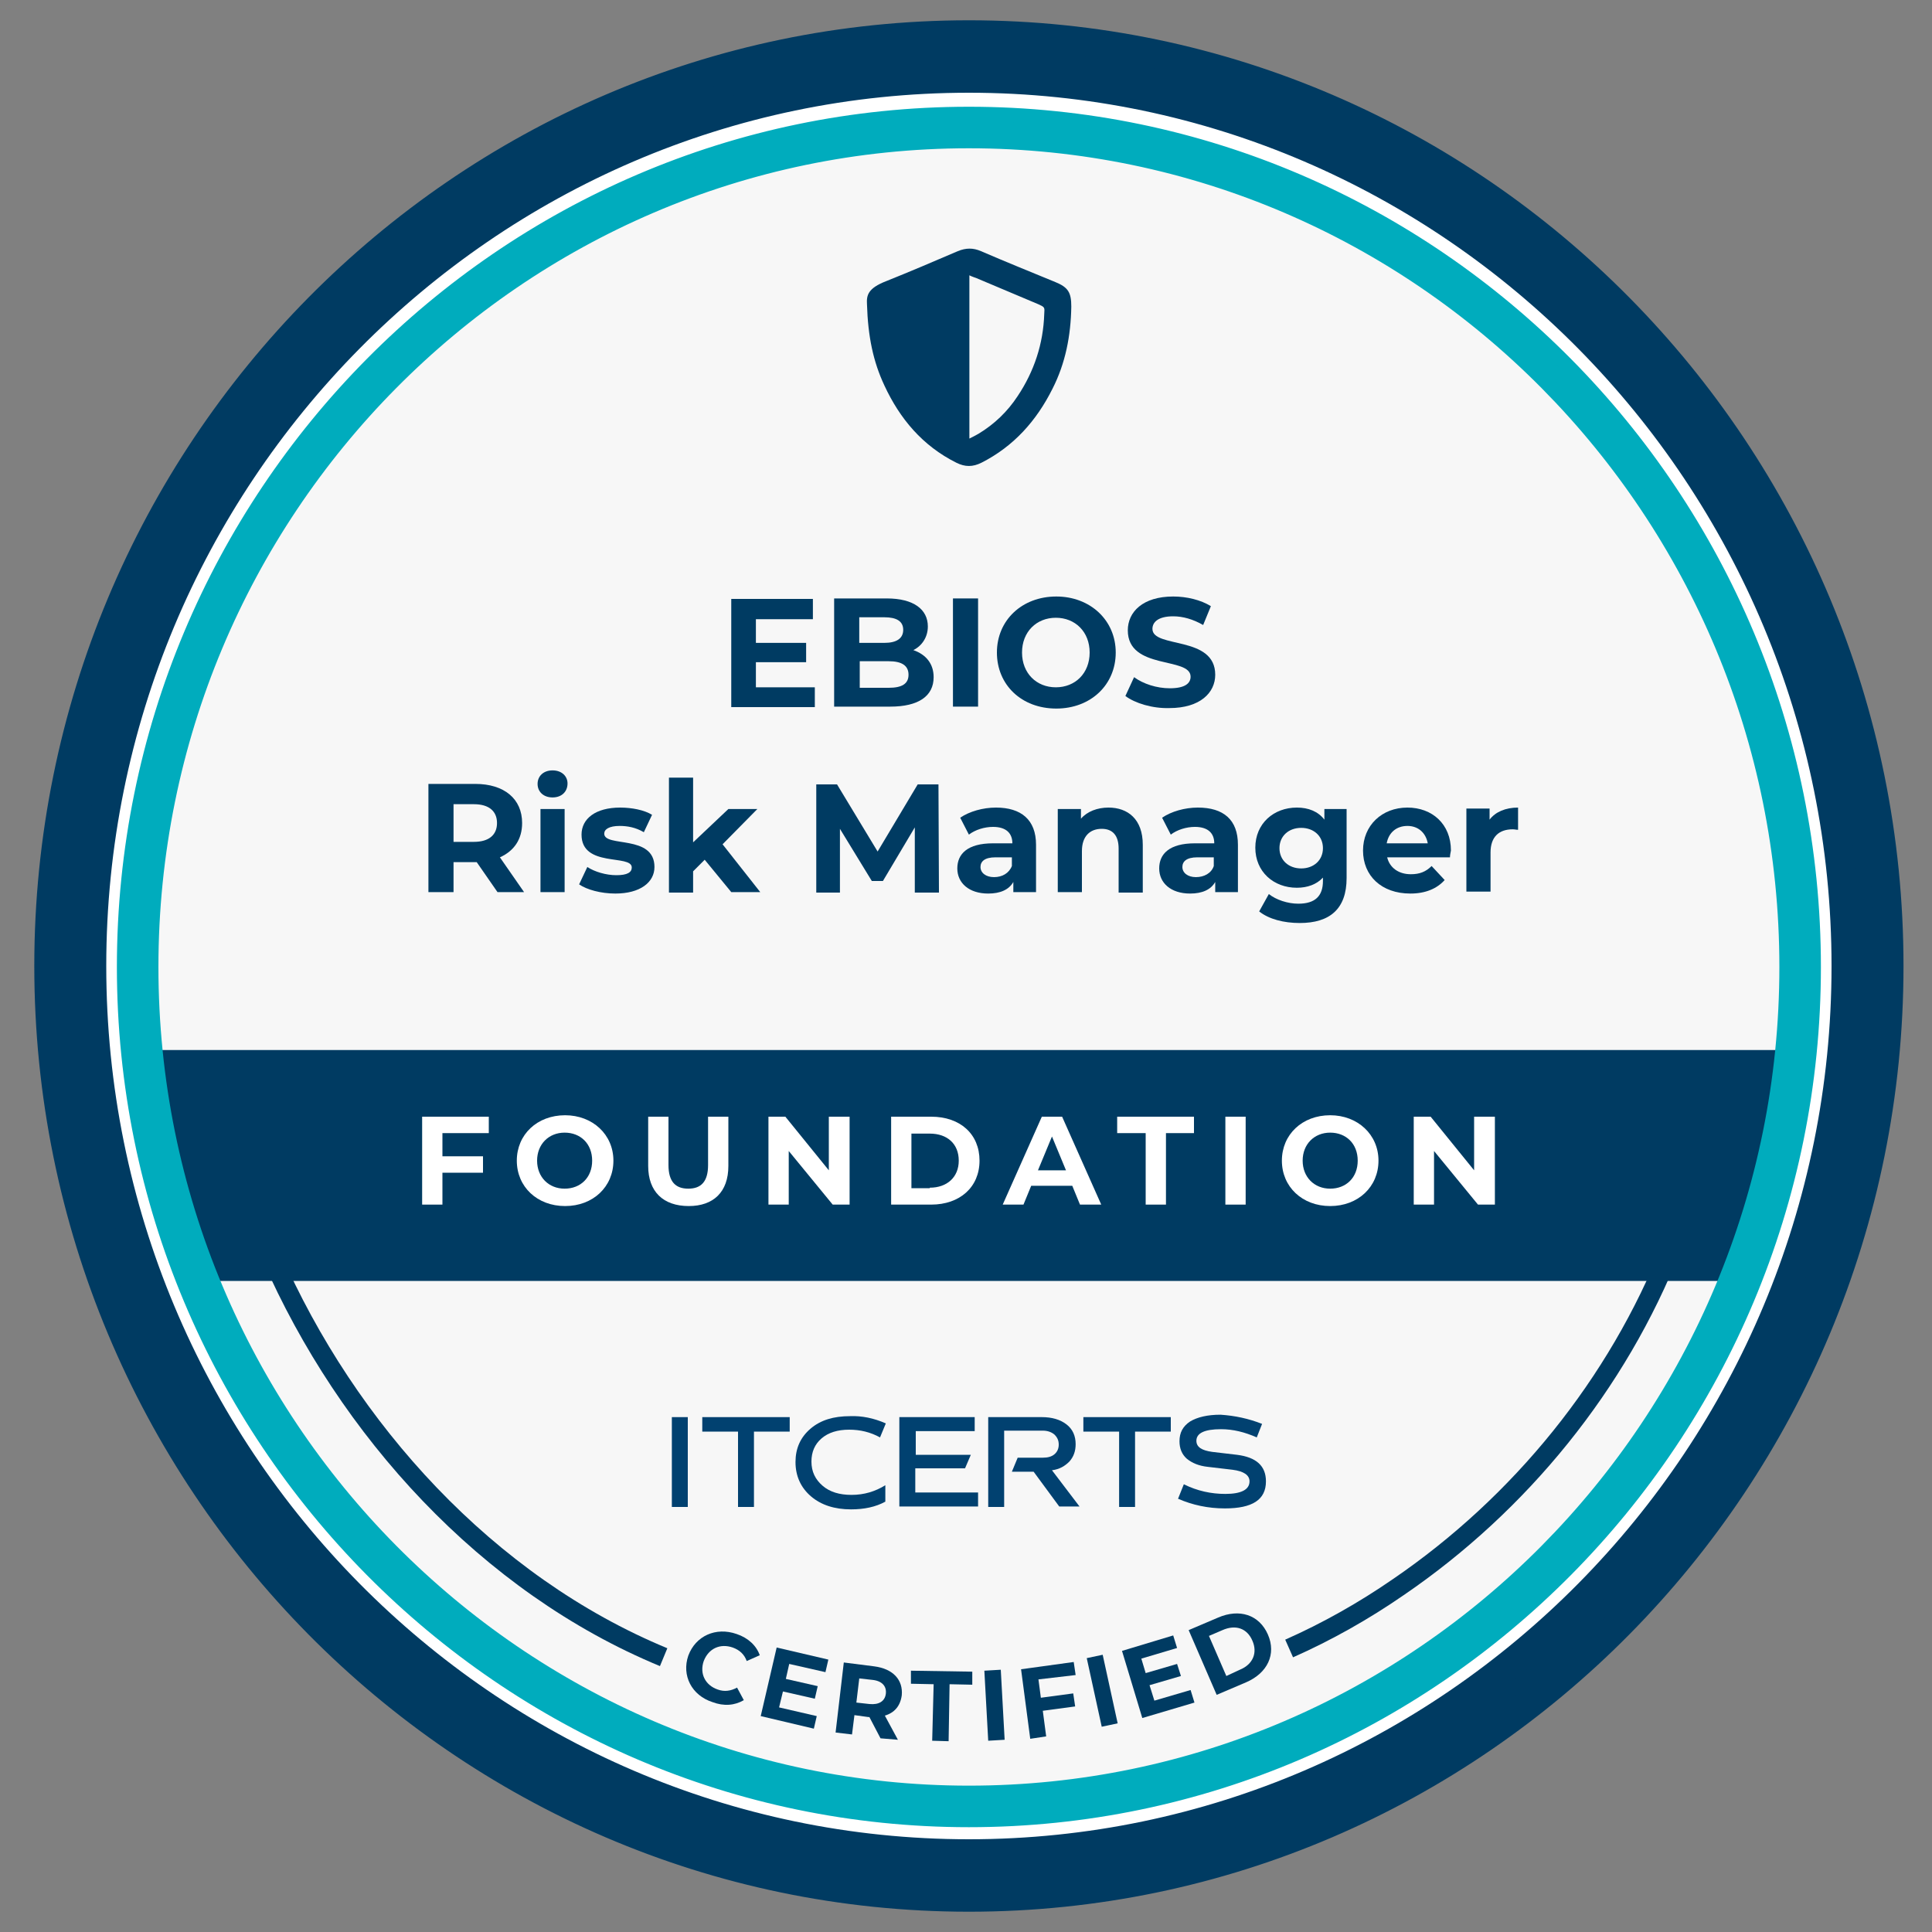 <svg xml:space="preserve" style="enable-background:new 0 0 400 400;" viewBox="0 0 400 400" y="0px" x="0px" xmlns:xlink="http://www.w3.org/1999/xlink" xmlns="http://www.w3.org/2000/svg" id="Camada_2_1_" version="1.1">
<rect x="0" y="0" width="400" height="400" fill="#808080" stroke="none"/>
<style type="text/css">
	.st0{fill:#F7F7F7;stroke:#F7F7F7;stroke-width:0.75;stroke-miterlimit:10;}
	.st1{fill:#FFFFFF;}
	.st2{fill:#003B62;stroke:#003B62;stroke-width:6;stroke-miterlimit:10;}
	.st3{fill:#003B62;}
	.st4{fill:#00ACBD;stroke:#00ACBD;stroke-width:3;stroke-miterlimit:10;}
	.st5{fill:none;stroke:#003B62;stroke-width:4;stroke-miterlimit:10;}
	.st6{fill-rule:evenodd;clip-rule:evenodd;fill:#003B62;}
	.st7{fill:#014170;}
</style>
<ellipse ry="174.4" rx="169.3" cy="199.9" cx="200.6" class="st0"></ellipse>
<g>
	<g>
		<ellipse ry="188.3" rx="186" cy="200" cx="200.6" class="st1"></ellipse>
	</g>
	<g>
		<path d="M200.6,392.8c-105,0-190.5-86.5-190.5-192.8S95.6,7.2,200.6,7.2S391.1,93.7,391.1,200
			S305.6,392.8,200.6,392.8z M200.6,16.2C100.5,16.2,19,98.7,19,200c0,101.4,81.5,183.8,181.6,183.8S382.2,301.4,382.2,200
			C382.2,98.7,300.7,16.2,200.6,16.2z" class="st2"></path>
	</g>
</g>
<ellipse ry="174.4" rx="169.3" cy="203.5" cx="200.6" class="st0"></ellipse>
<g>
	<g>
		<g>
			<g>
				<g>
					<path d="M364.1,259.8c1.3-1.8,2.4-3.8,3.3-5.9c-0.8-2.8-0.3-6.4,1.7-8.2c-3.2-2.9-2.7-10.8,1.7-12
						c0.2-2.1,0.4-4.2,0.6-6.3c-0.1-2-0.1-3.9-0.3-5.8c-0.1-1.8,0.2-3.2,0.9-4.2H29.3c0,3.3,0.1,6.6,0.1,9.8
						c0.9,2.7,1.3,5.8,1.3,8.8c1.4,0.5,2.7,1.9,3,4.5c1.1,7.9,3.7,15,6.8,21.9c0.4,1,0.7,1.9,0.7,2.8h321.5
						C362.5,263.5,362.8,261.5,364.1,259.8z" class="st3"></path>
				</g>
			</g>
		</g>
	</g>
</g>
<g id="ESSE_67_">
	<g>
		<path d="M200.6,376.8c-96.4,0-174.9-79.2-174.9-176.6c0-97.4,78.5-176.6,174.9-176.6c96.4,0,174.9,79.2,174.9,176.6
			C375.5,297.6,297,376.8,200.6,376.8z M200.6,29.2c-93.4,0-169.3,76.7-169.3,171c0,94.3,76,171,169.3,171
			c93.4,0,169.3-76.7,169.3-171C369.9,105.9,294,29.2,200.6,29.2z" class="st4"></path>
	</g>
</g>
<g>
	<path d="M137.4,343.1c-36.5-15.1-65.5-47.1-81.2-83" class="st5"></path>
	<path d="M346.1,258.1c-11.2,28.5-31.4,53.3-56.6,70.5c-7.1,4.9-14.7,9.2-22.6,12.7" class="st5"></path>
</g>
<path d="M179.5,63c-0.1-1.8,0.1-3.3,4-4.8c5-2,9.9-4.1,14.8-6.2c1.7-0.7,3.2-0.7,4.8,0c5.1,2.2,10.3,4.3,15.4,6.4
	c2.7,1.1,3.3,2.2,3.3,5.1c-0.1,6-1.2,11.7-3.9,17c-3.3,6.6-8,11.9-14.7,15.3c-1.8,0.9-3.4,0.9-5.2,0c-7-3.5-11.7-9.1-14.9-16
	C180.8,74.9,179.7,69.7,179.5,63z M200.7,90.8c0.8-0.4,1.4-0.7,1.9-1c3.3-2,6-4.6,8.1-7.8c3.4-5.1,5.3-10.8,5.5-17
	c0.1-1.4,0.1-1.4-1.2-2c-4.3-1.8-8.5-3.6-12.8-5.4c-0.5-0.2-0.9-0.3-1.5-0.6C200.7,68.4,200.7,79.4,200.7,90.8z" class="st6"></path>
<g>
	<g>
		<g>
			<path d="M139.1,293.4h3.3V312h-3.3V293.4z" class="st7"></path>
			<path d="M145.4,293.4h18.1v3h-7.4V312h-3.3v-15.6h-7.4V293.4z" class="st7"></path>
			<path d="M183.4,294.7l-1.2,2.9c-2-1.1-4.1-1.6-6.4-1.6c-2.4,0-4.3,0.6-5.7,1.8c-1.4,1.2-2.1,2.8-2.1,4.8
				c0,2.1,0.8,3.7,2.3,5c1.5,1.3,3.5,1.9,6,1.9c2.6,0,4.9-0.7,7-2v3.4c-2,1.1-4.4,1.6-7.1,1.6c-3.4,0-6.2-0.9-8.3-2.7
				c-2.1-1.8-3.2-4.2-3.2-7.1c0-2.8,1-5.1,3.1-6.9c2.1-1.8,4.8-2.6,8.2-2.6C178.4,293.1,180.9,293.6,183.4,294.7z" class="st7"></path>
			<path d="M186.3,293.4h15.5v2.9h-12.2v4.9h11.4l-1.2,2.8h-10.3v5h13v2.9h-16.3V293.4z" class="st7"></path>
			<path d="M204.8,293.4h10.9c2.1,0,3.8,0.5,5.1,1.5c1.3,1,1.9,2.4,1.9,4.1c0,1.4-0.4,2.6-1.3,3.6
				c-0.9,0.9-2,1.6-3.6,1.8l5.7,7.5h-4.2l-5.3-7.2h-4.5l1.2-2.9h5.2c1,0,1.8-0.2,2.4-0.7c0.6-0.5,0.9-1.2,0.9-2
				c0-0.9-0.3-1.5-0.9-2.1c-0.6-0.5-1.4-0.8-2.4-0.8h-8V312h-3.3V293.4z" class="st7"></path>
			<path d="M224.3,293.4h18.1v3H235V312h-3.3v-15.6h-7.4V293.4z" class="st7"></path>
			<path d="M261.3,294.8l-1.1,2.8c-2.5-1.1-4.9-1.7-7.4-1.7c-3.4,0-5.1,0.8-5.1,2.4c0,1.3,1.1,2,3.3,2.3l5.1,0.6
				c4,0.5,6,2.3,6,5.5c0,3.8-2.8,5.6-8.5,5.6c-3.5,0-6.7-0.7-9.7-2l1.2-3c2.8,1.4,5.7,2,8.6,2c3.3,0,5-0.9,5-2.6
				c0-1.3-1.2-2.1-3.5-2.4l-5.1-0.6c-1.9-0.2-3.3-0.8-4.4-1.7c-1-0.9-1.5-2.1-1.5-3.6c0-1.8,0.7-3.1,2.2-4.1
				c1.5-0.9,3.6-1.4,6.3-1.4C255.7,293.1,258.5,293.7,261.3,294.8z" class="st7"></path>
		</g>
	</g>
</g>
<g>
	<path d="M142.5,342.8c1.5-4.1,5.7-6,10-4.5c2.4,0.8,4.1,2.4,4.8,4.4l-2.7,1.2c-0.5-1.4-1.5-2.3-2.9-2.8
		c-2.6-0.9-5,0.2-6,2.8c-0.9,2.6,0.3,5,2.9,5.9c1.4,0.5,2.7,0.3,4-0.4l1.4,2.6c-1.9,1.1-4.1,1.3-6.5,0.4
		C143.2,351,141.1,346.9,142.5,342.8z" class="st3"></path>
	<path d="M169.1,355.3l-0.6,2.6l-11-2.6l3.3-14.2l10.7,2.5l-0.6,2.6l-7.5-1.7l-0.7,3.1l6.6,1.5l-0.6,2.6l-6.6-1.5
		l-0.8,3.3L169.1,355.3z" class="st3"></path>
	<path d="M182.3,359.9l-2.3-4.4l-0.2,0l-2.9-0.4l-0.5,4l-3.4-0.4l1.7-14.5l6.3,0.8c3.9,0.5,6,2.8,5.7,6
		c-0.3,2.2-1.5,3.6-3.5,4.2l2.7,5L182.3,359.9z M180.6,347.8l-2.7-0.3l-0.6,5l2.7,0.3c2,0.2,3.2-0.6,3.4-2.1
		C183.6,349.1,182.6,348,180.6,347.8z" class="st3"></path>
	<path d="M193.3,348.7l-4.7-0.1l0-2.7l12.7,0.2l0,2.7l-4.7-0.1l-0.2,11.8l-3.4-0.1L193.3,348.7z" class="st3"></path>
	<path d="M203.8,345.9l3.4-0.2l0.8,14.5l-3.4,0.2L203.8,345.9z" class="st3"></path>
	<path d="M215,347.7l0.5,3.8l6.7-0.9l0.4,2.7l-6.7,0.9l0.7,5.3l-3.3,0.5l-1.9-14.4l10.9-1.5l0.4,2.7L215,347.7z" class="st3"></path>
	<path d="M225,343.3l3.3-0.7l3.1,14.2l-3.3,0.7L225,343.3z" class="st3"></path>
	<path d="M246.5,349.9l0.8,2.6l-10.8,3.2l-4.2-13.9l10.6-3.2l0.8,2.6l-7.4,2.2l0.9,3l6.5-1.9l0.8,2.5l-6.5,1.9l1,3.2
		L246.5,349.9z" class="st3"></path>
	<path d="M246.1,337.5l6.1-2.6c4.4-1.9,8.5-0.6,10.3,3.5s-0.1,8-4.5,9.9l-6.1,2.6L246.1,337.5z M256.7,345.7
		c2.7-1.1,3.7-3.5,2.6-6c-1.1-2.6-3.5-3.4-6.2-2.2l-2.8,1.2l3.6,8.3L256.7,345.7z" class="st3"></path>
</g>
<g>
	<g>
		<path d="M168.7,142.2v4.2h-17.3v-22.4h16.9v4.2h-11.8v4.9h10.4v4h-10.4v5.2H168.7z" class="st3"></path>
		<path d="M193.3,140.2c0,3.9-3.1,6.1-9,6.1h-11.6v-22.4h10.9c5.6,0,8.5,2.3,8.5,5.8c0,2.2-1.2,4-3,4.9
			C191.7,135.5,193.3,137.4,193.3,140.2z M177.9,127.8v5.3h5.2c2.5,0,3.9-0.9,3.9-2.7c0-1.8-1.4-2.6-3.9-2.6H177.9z M188.1,139.7
			c0-1.9-1.4-2.8-4.1-2.8h-6v5.5h6C186.7,142.4,188.1,141.6,188.1,139.7z" class="st3"></path>
		<path d="M197.3,123.9h5.2v22.4h-5.2V123.9z" class="st3"></path>
		<path d="M206.4,135.1c0-6.7,5.2-11.6,12.3-11.6c7,0,12.3,4.9,12.3,11.6s-5.2,11.6-12.3,11.6
			C211.5,146.7,206.4,141.8,206.4,135.1z M225.6,135.1c0-4.3-3-7.2-7-7.2s-7,2.9-7,7.2s3,7.2,7,7.2S225.6,139.4,225.6,135.1z" class="st3"></path>
		<path d="M233,144.1l1.8-3.9c1.9,1.4,4.7,2.3,7.4,2.3c3.1,0,4.3-1,4.3-2.4c0-4.2-13-1.3-13-9.6c0-3.8,3.1-7,9.4-7
			c2.8,0,5.7,0.7,7.8,2l-1.6,3.9c-2.1-1.2-4.2-1.8-6.2-1.8c-3.1,0-4.3,1.2-4.3,2.6c0,4.1,13,1.3,13,9.5c0,3.7-3.1,6.9-9.5,6.9
			C238.6,146.7,235,145.6,233,144.1z" class="st3"></path>
		<path d="M103,184.7l-4.3-6.2h-0.3h-4.5v6.2h-5.2v-22.4h9.7c6,0,9.7,3.1,9.7,8.1c0,3.4-1.7,5.8-4.6,7.1l5,7.2H103z
			 M98.1,166.5h-4.2v7.8h4.2c3.2,0,4.8-1.5,4.8-3.9C102.9,168,101.3,166.5,98.1,166.5z" class="st3"></path>
		<path d="M111.3,162.3c0-1.6,1.2-2.8,3.1-2.8c1.9,0,3.1,1.2,3.1,2.7c0,1.7-1.2,2.9-3.1,2.9
			C112.5,165.1,111.3,163.9,111.3,162.3z M111.9,167.5h5v17.2h-5V167.5z" class="st3"></path>
		<path d="M119.9,183.1l1.7-3.6c1.5,1,3.9,1.7,6,1.7c2.3,0,3.2-0.6,3.2-1.6c0-2.8-10.4,0.1-10.4-6.8
			c0-3.3,2.9-5.6,8-5.6c2.4,0,5,0.5,6.6,1.5l-1.7,3.6c-1.7-1-3.4-1.3-5-1.3c-2.2,0-3.2,0.7-3.2,1.6c0,2.9,10.4,0.1,10.4,6.9
			c0,3.2-3,5.5-8.1,5.5C124.4,185,121.5,184.2,119.9,183.1z" class="st3"></path>
		<path d="M145.9,178l-2.4,2.4v4.4h-5V161h5v13.4l7.3-6.9h6l-7.2,7.3l7.8,9.9h-6L145.9,178z" class="st3"></path>
		<path d="M189.4,184.7l0-13.4l-6.6,11.1h-2.3l-6.6-10.8v13.2H169v-22.4h4.3l8.4,13.9l8.3-13.9h4.3l0.1,22.4H189.4z" class="st3"></path>
		<path d="M214.5,174.9v9.8h-4.7v-2.1c-0.9,1.6-2.7,2.4-5.2,2.4c-4,0-6.4-2.2-6.4-5.2c0-3,2.1-5.2,7.4-5.2h4
			c0-2.1-1.3-3.4-4-3.4c-1.8,0-3.7,0.6-5,1.6l-1.8-3.5c1.9-1.3,4.7-2.1,7.4-2.1C211.4,167.2,214.5,169.7,214.5,174.9z M209.5,179.3
			v-1.8h-3.4c-2.3,0-3.1,0.9-3.1,2c0,1.2,1.1,2.1,2.8,2.1C207.5,181.6,208.9,180.8,209.5,179.3z" class="st3"></path>
		<path d="M236.6,174.9v9.9h-5v-9.1c0-2.8-1.3-4.1-3.5-4.1c-2.4,0-4.1,1.5-4.1,4.6v8.5h-5v-17.2h4.8v2
			c1.3-1.5,3.4-2.3,5.7-2.3C233.5,167.2,236.6,169.6,236.6,174.9z" class="st3"></path>
		<path d="M256.3,174.9v9.8h-4.7v-2.1c-0.9,1.6-2.7,2.4-5.2,2.4c-4,0-6.4-2.2-6.4-5.2c0-3,2.1-5.2,7.4-5.2h4
			c0-2.1-1.3-3.4-4-3.4c-1.8,0-3.7,0.6-5,1.6l-1.8-3.5c1.9-1.3,4.7-2.1,7.4-2.1C253.3,167.2,256.3,169.7,256.3,174.9z M251.3,179.3
			v-1.8h-3.4c-2.3,0-3.1,0.9-3.1,2c0,1.2,1.1,2.1,2.8,2.1C249.3,181.6,250.8,180.8,251.3,179.3z" class="st3"></path>
		<path d="M278.8,167.5v14.3c0,6.4-3.5,9.3-9.7,9.3c-3.3,0-6.4-0.8-8.4-2.4l2-3.6c1.5,1.2,3.9,2,6.1,2
			c3.5,0,5.1-1.6,5.1-4.7v-0.7c-1.3,1.4-3.2,2.1-5.4,2.1c-4.8,0-8.6-3.3-8.6-8.3s3.8-8.3,8.6-8.3c2.4,0,4.4,0.8,5.7,2.5v-2.2H278.8z
			 M273.9,175.6c0-2.5-1.9-4.2-4.5-4.2s-4.5,1.7-4.5,4.2c0,2.5,1.9,4.2,4.5,4.2S273.9,178.1,273.9,175.6z" class="st3"></path>
		<path d="M300.2,177.5h-13c0.5,2.1,2.3,3.5,4.9,3.5c1.8,0,3.1-0.5,4.3-1.7l2.7,2.9c-1.6,1.8-4,2.8-7.1,2.8
			c-6,0-9.8-3.7-9.8-8.9c0-5.2,3.9-8.9,9.2-8.9c5.1,0,9,3.4,9,8.9C300.3,176.6,300.2,177.1,300.2,177.5z M287.1,174.6h8.5
			c-0.4-2.2-2-3.6-4.2-3.6C289.1,171,287.5,172.4,287.1,174.6z" class="st3"></path>
		<path d="M314.3,167.2v4.6c-0.4,0-0.7-0.1-1.1-0.1c-2.8,0-4.6,1.5-4.6,4.8v8.1h-5v-17.2h4.8v2.3
			C309.6,168.1,311.7,167.2,314.3,167.2z" class="st3"></path>
	</g>
</g>
<g>
	<path d="M91.6,234.6v4.8h8.4v3.4h-8.4v6.6h-4.2v-18.2h13.8v3.4H91.6z" class="st1"></path>
	<path d="M107,240.3c0-5.4,4.2-9.4,10-9.4c5.7,0,10,4,10,9.4c0,5.4-4.2,9.4-10,9.4C111.2,249.7,107,245.7,107,240.3z
		 M122.6,240.3c0-3.5-2.4-5.8-5.7-5.8s-5.7,2.4-5.7,5.8s2.4,5.8,5.7,5.8S122.6,243.8,122.6,240.3z" class="st1"></path>
	<path d="M134.2,241.4v-10.2h4.2v10c0,3.5,1.5,4.9,4.1,4.9c2.6,0,4.1-1.4,4.1-4.9v-10h4.2v10.2c0,5.4-3.1,8.3-8.2,8.3
		C137.3,249.7,134.2,246.7,134.2,241.4z" class="st1"></path>
	<path d="M175.9,231.2v18.2h-3.5l-9.1-11.1v11.1h-4.2v-18.2h3.5l9,11.1v-11.1H175.9z" class="st1"></path>
	<path d="M184.5,231.2h8.3c6,0,10,3.6,10,9.1c0,5.5-4.1,9.1-10,9.1h-8.3V231.2z M192.5,245.9c3.6,0,6-2.2,6-5.6
		c0-3.5-2.4-5.6-6-5.6h-3.8v11.3H192.5z" class="st1"></path>
	<path d="M222,245.5h-8.5l-1.6,3.9h-4.3l8.1-18.2h4.2l8.1,18.2h-4.4L222,245.5z M220.7,242.3l-2.9-7l-2.9,7H220.7z" class="st1"></path>
	<path d="M237.1,234.6h-5.8v-3.4h15.9v3.4h-5.8v14.8h-4.2V234.6z" class="st1"></path>
	<path d="M253.7,231.2h4.2v18.2h-4.2V231.2z" class="st1"></path>
	<path d="M265.4,240.3c0-5.4,4.2-9.4,10-9.4c5.7,0,10,4,10,9.4c0,5.4-4.2,9.4-10,9.4
		C269.6,249.7,265.4,245.7,265.4,240.3z M281.1,240.3c0-3.5-2.4-5.8-5.7-5.8s-5.7,2.4-5.7,5.8s2.4,5.8,5.7,5.8
		S281.1,243.8,281.1,240.3z" class="st1"></path>
	<path d="M309.5,231.2v18.2h-3.5l-9.1-11.1v11.1h-4.2v-18.2h3.5l9,11.1v-11.1H309.5z" class="st1"></path>
</g>
</svg>
